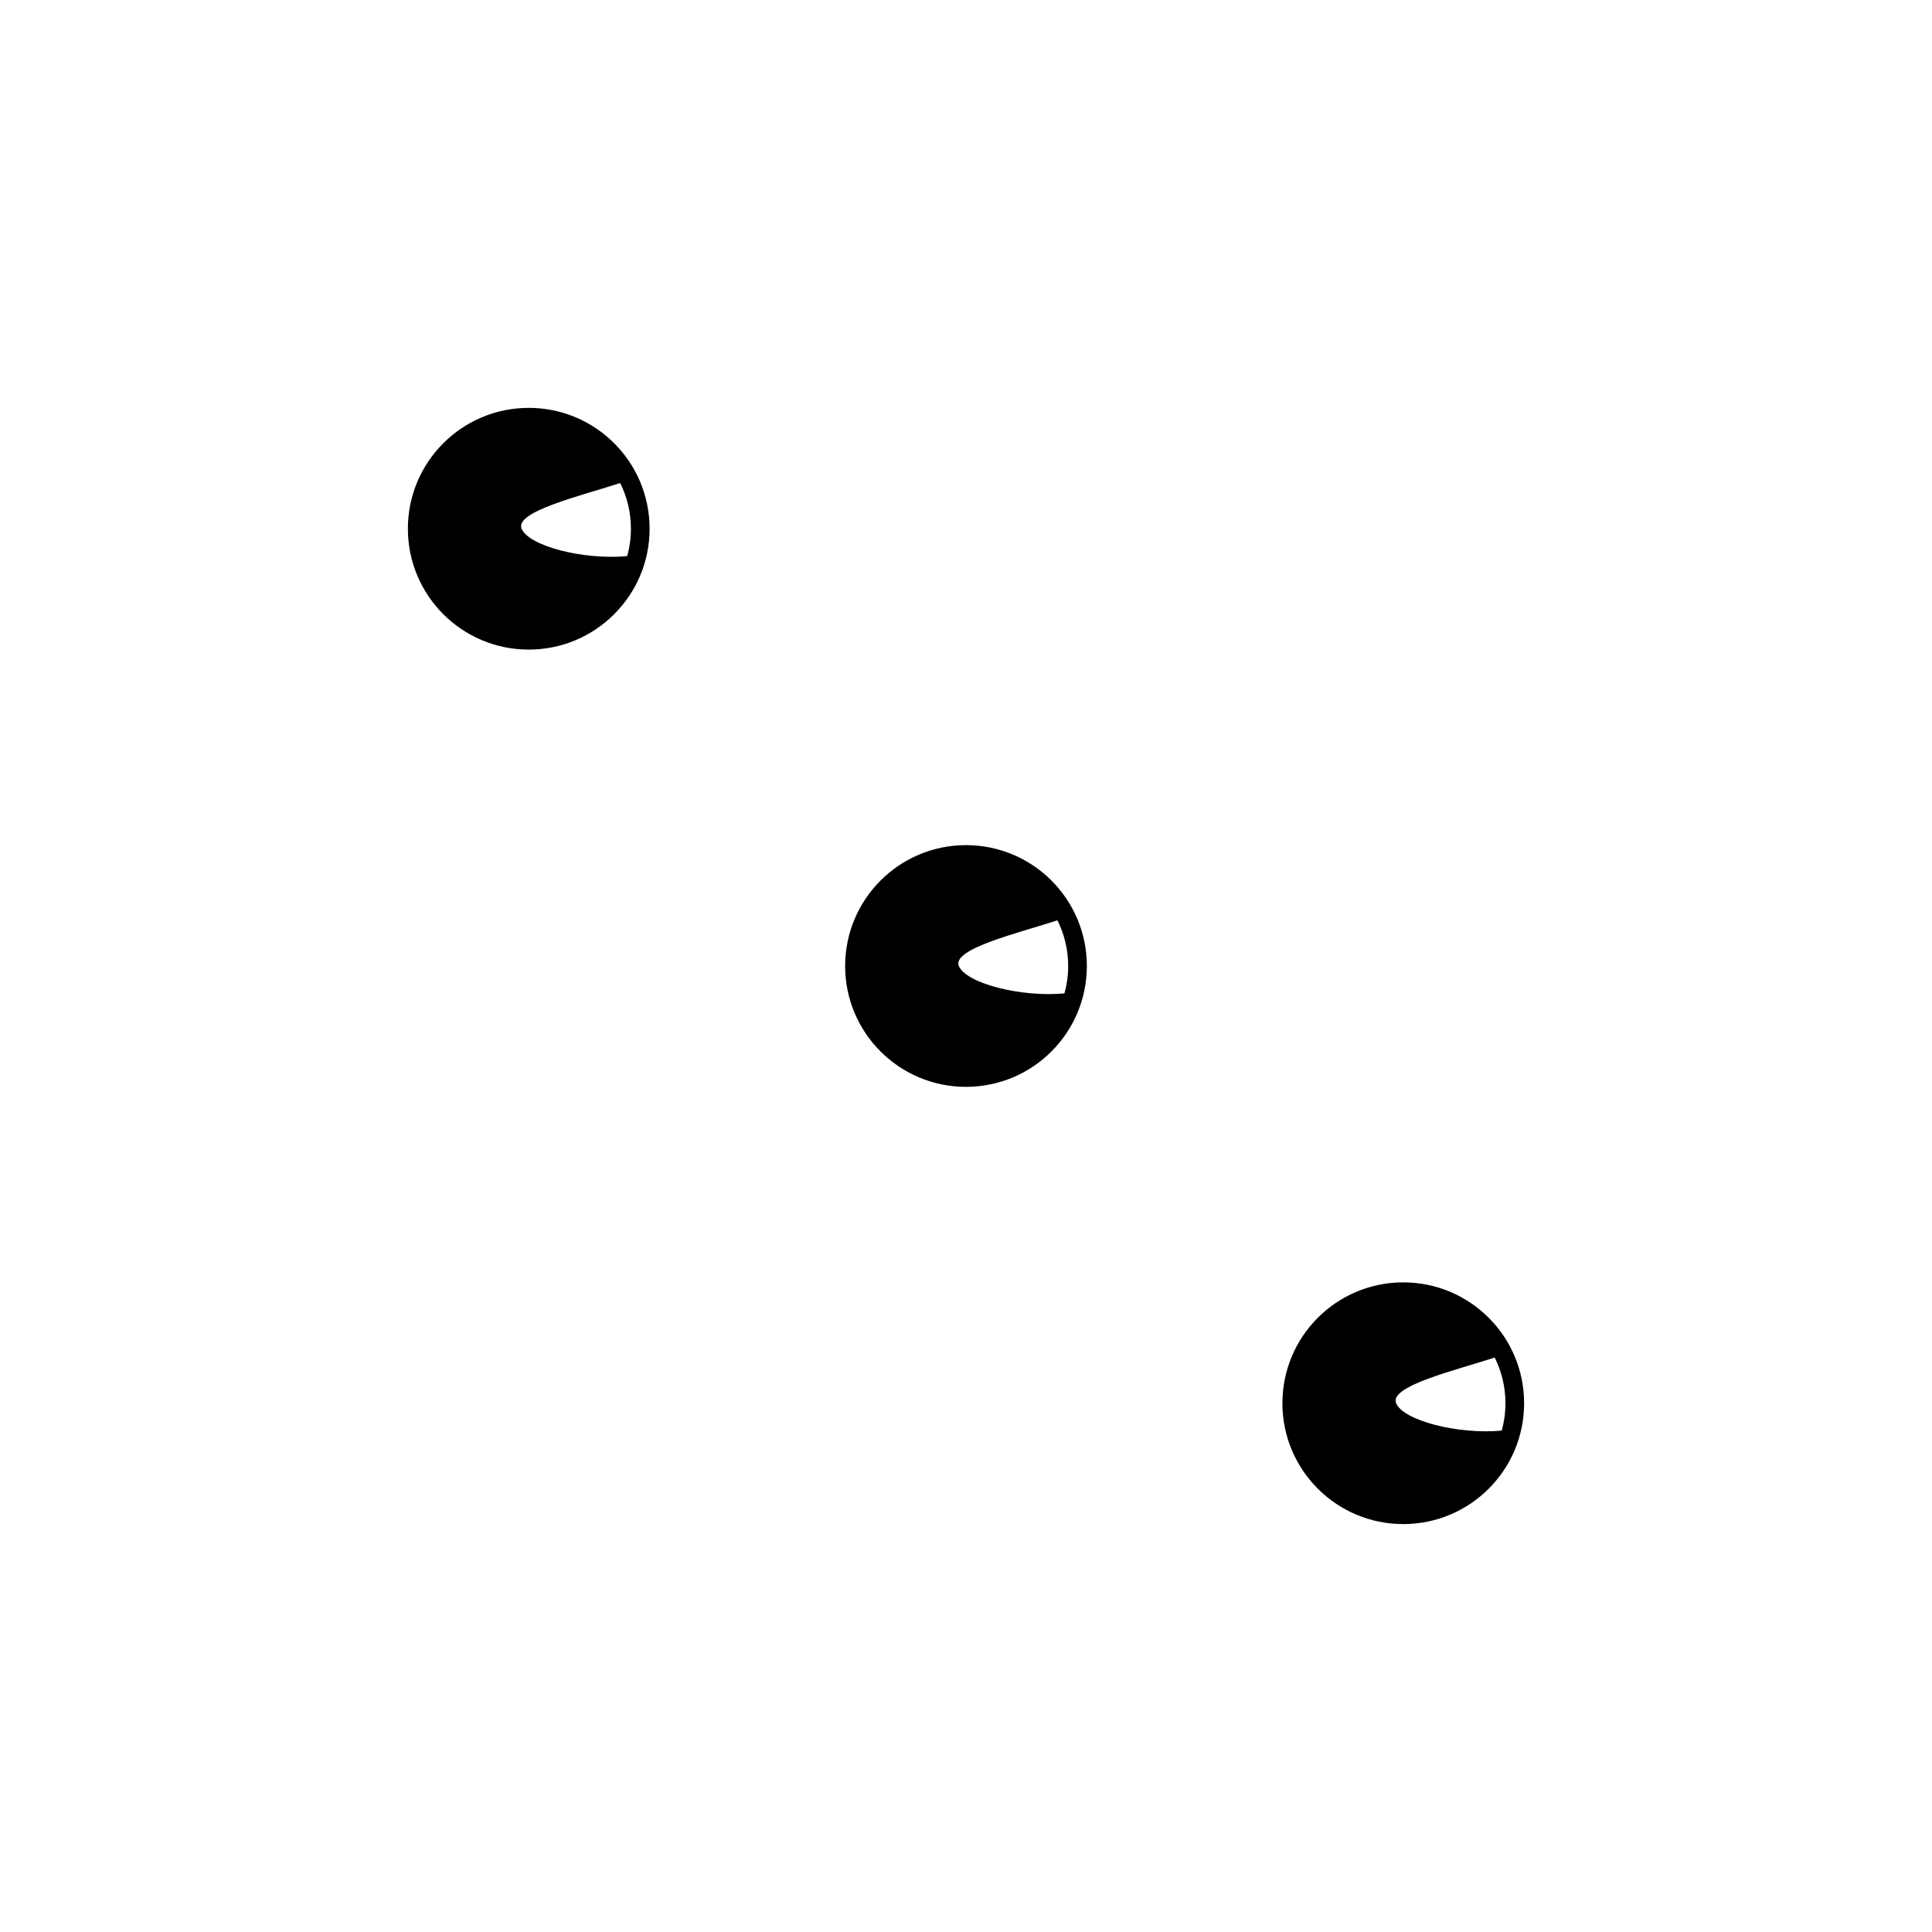 <?xml version="1.0" encoding="UTF-8"?>
<!-- Uploaded to: ICON Repo, www.svgrepo.com, Generator: ICON Repo Mixer Tools -->
<svg fill="#000000" width="800px" height="800px" version="1.1" viewBox="144 144 512 512" xmlns="http://www.w3.org/2000/svg">
 <g>
  <path d="m400 367.97c-17.688 0-32.027 14.34-32.027 32.027-0.004 17.691 14.336 32.031 32.027 32.031 17.688 0 32.027-14.34 32.027-32.027 0-17.691-14.34-32.031-32.027-32.031zm-1.891 32.031c-1.891-4.566 15.844-8.746 26.117-12.109 1.824 3.644 2.852 7.758 2.852 12.109 0 2.512-0.344 4.945-0.98 7.254-11.613 1.09-26.098-2.688-27.988-7.254z"/>
  <path d="m515.88 483.84c-17.688 0-32.027 14.34-32.027 32.027-0.004 17.691 14.34 32.031 32.027 32.031s32.027-14.34 32.027-32.027-14.34-32.031-32.027-32.031zm-1.891 32.031c-1.891-4.566 15.844-8.746 26.117-12.109 1.824 3.644 2.852 7.758 2.852 12.109 0 2.512-0.344 4.945-0.98 7.254-11.613 1.09-26.098-2.688-27.988-7.254z"/>
  <path d="m284.12 252.09c-17.688 0-32.027 14.34-32.027 32.027 0 17.691 14.34 32.031 32.027 32.031 17.691 0 32.031-14.34 32.031-32.031 0-17.688-14.34-32.027-32.031-32.027zm-1.887 32.027c-1.891-4.566 15.844-8.746 26.117-12.109 1.824 3.644 2.852 7.758 2.852 12.109 0 2.512-0.344 4.945-0.98 7.254-11.617 1.094-26.102-2.688-27.988-7.254z"/>
 </g>
</svg>